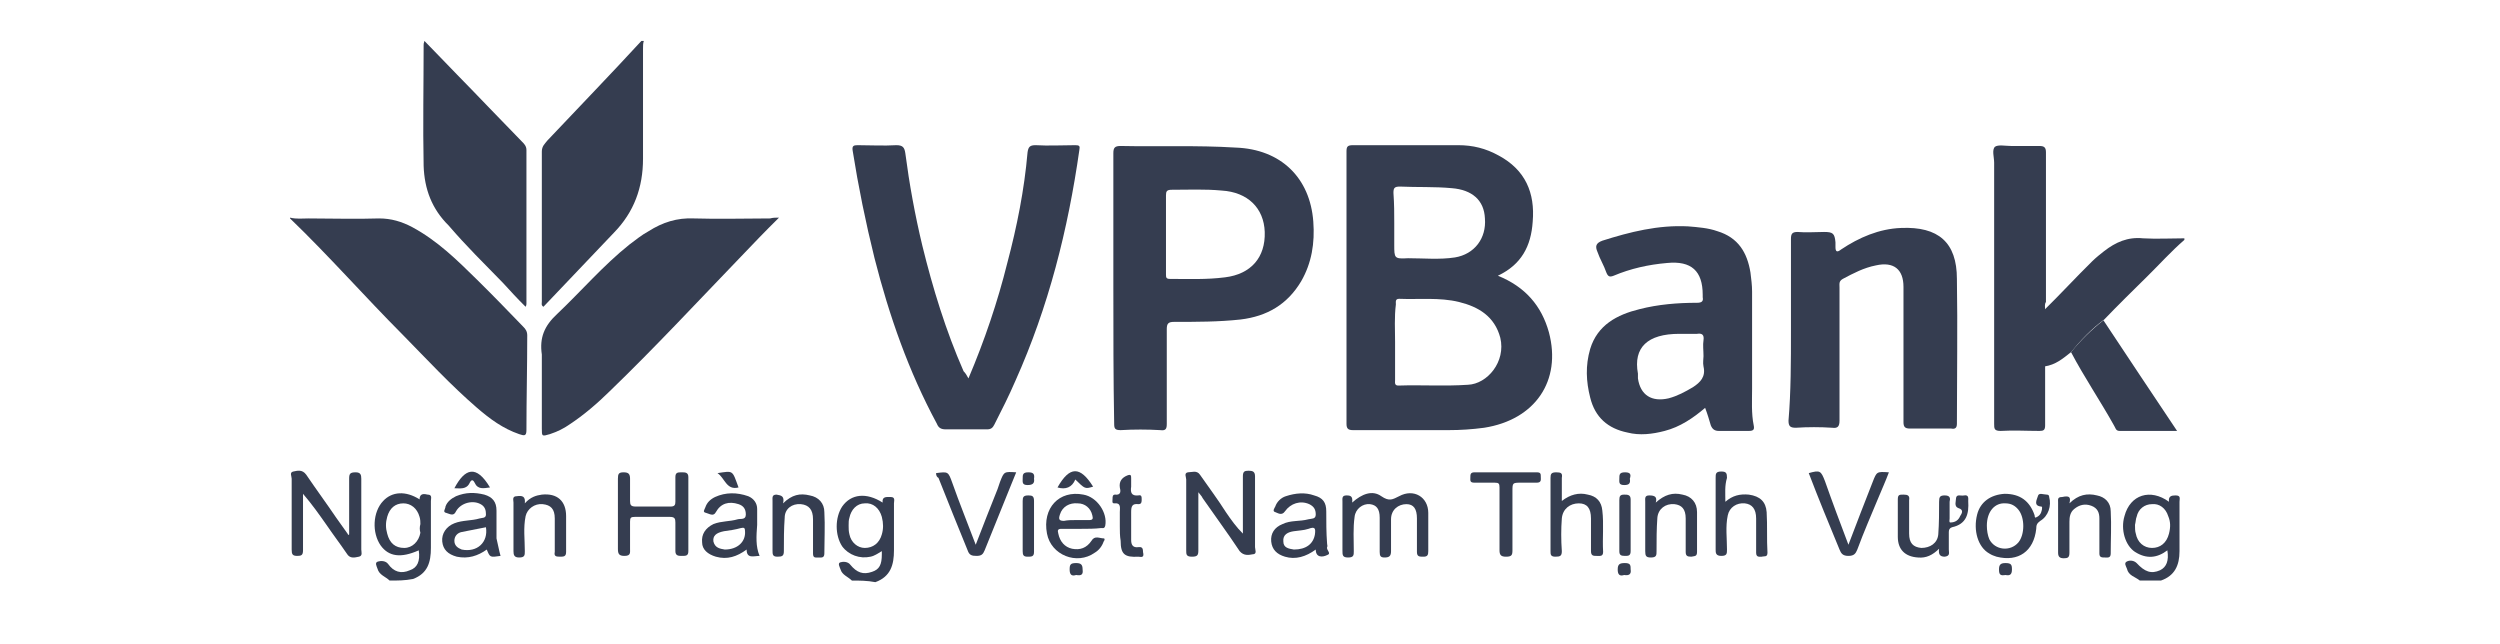 <?xml version="1.0" encoding="UTF-8"?>
<svg xmlns="http://www.w3.org/2000/svg" width="97" height="25" viewBox="0 0 97 25" fill="none">
  <path fill-rule="evenodd" clip-rule="evenodd" d="M11.254 8.444C11.505 8.506 11.725 8.475 11.976 8.475C12.887 8.475 13.798 8.506 14.709 8.475C15.18 8.475 15.588 8.598 15.997 8.814C16.971 9.339 17.724 10.081 18.478 10.822C19.107 11.439 19.703 12.057 20.3 12.675C20.394 12.767 20.457 12.86 20.457 13.014C20.457 14.25 20.426 15.454 20.426 16.689C20.426 16.936 20.331 16.905 20.143 16.844C19.515 16.628 19.012 16.257 18.51 15.825C17.473 14.929 16.562 13.941 15.62 12.983C14.144 11.501 12.762 9.926 11.254 8.475C11.254 8.475 11.254 8.444 11.254 8.444Z" fill="#353D50"></path>
  <path fill-rule="evenodd" clip-rule="evenodd" d="M24.98 1.588C24.949 1.681 24.949 1.773 24.949 1.897C24.949 3.317 24.949 4.738 24.949 6.158C24.949 7.27 24.603 8.228 23.818 9.031C22.907 9.988 21.996 10.945 21.085 11.903C20.991 11.841 21.023 11.779 21.023 11.717C21.023 9.772 21.023 7.826 21.023 5.881C21.023 5.664 21.148 5.572 21.242 5.448C22.467 4.151 23.692 2.885 24.886 1.588C24.949 1.588 24.949 1.588 24.98 1.588Z" fill="#353D50"></path>
  <path fill-rule="evenodd" clip-rule="evenodd" d="M80.356 13.663C80.042 13.91 79.76 14.157 79.32 14.219C79.32 13.478 79.32 12.767 79.32 12.026C79.948 11.409 80.545 10.76 81.173 10.142C81.33 9.988 81.487 9.864 81.644 9.741C82.084 9.401 82.555 9.185 83.152 9.247C83.686 9.278 84.22 9.247 84.754 9.247C84.754 9.278 84.754 9.278 84.754 9.308C84.251 9.741 83.78 10.266 83.309 10.729C82.744 11.285 82.178 11.841 81.644 12.397C81.142 12.767 80.733 13.2 80.356 13.663Z" fill="#353D50"></path>
  <path fill-rule="evenodd" clip-rule="evenodd" d="M15.117 22.526C14.96 22.372 14.709 22.31 14.646 22.063C14.615 21.97 14.521 21.816 14.678 21.785C14.772 21.754 14.96 21.754 15.055 21.878C15.274 22.186 15.557 22.279 15.903 22.125C16.185 22.032 16.311 21.785 16.248 21.353C15.557 21.661 15.086 21.6 14.772 21.167C14.426 20.673 14.458 19.87 14.866 19.438C15.212 19.067 15.746 19.036 16.279 19.376C16.279 19.129 16.468 19.16 16.594 19.191C16.782 19.191 16.719 19.345 16.719 19.438C16.719 20.055 16.719 20.642 16.719 21.26C16.719 21.816 16.594 22.248 16.028 22.464C15.714 22.526 15.431 22.526 15.117 22.526ZM16.311 20.334C16.311 20.272 16.311 20.148 16.279 20.055C16.185 19.716 15.934 19.53 15.651 19.53C15.337 19.53 15.117 19.716 15.023 20.055C14.96 20.272 14.96 20.488 15.023 20.704C15.117 21.075 15.337 21.26 15.683 21.26C15.997 21.26 16.248 21.013 16.311 20.673C16.279 20.55 16.279 20.457 16.311 20.334Z" fill="#353D50"></path>
  <path fill-rule="evenodd" clip-rule="evenodd" d="M33.053 22.526C32.896 22.372 32.676 22.31 32.613 22.094C32.581 22.001 32.487 21.847 32.613 21.816C32.707 21.785 32.896 21.785 32.99 21.909C33.241 22.217 33.492 22.31 33.838 22.186C34.121 22.094 34.215 21.909 34.215 21.507C34.215 21.476 34.215 21.445 34.215 21.384C34.058 21.476 33.932 21.569 33.775 21.6C33.367 21.692 32.927 21.538 32.676 21.198C32.393 20.766 32.393 20.086 32.676 19.654C33.021 19.16 33.618 19.098 34.246 19.5C34.215 19.253 34.403 19.284 34.56 19.284C34.749 19.284 34.686 19.438 34.686 19.53C34.686 20.148 34.686 20.735 34.686 21.353C34.686 21.909 34.56 22.372 33.964 22.588C33.649 22.526 33.335 22.526 33.053 22.526ZM32.927 20.395C32.927 20.519 32.927 20.611 32.958 20.735C33.021 21.044 33.273 21.26 33.555 21.26C33.869 21.26 34.121 21.075 34.215 20.735C34.278 20.519 34.278 20.303 34.215 20.055C34.121 19.716 33.869 19.5 33.555 19.53C33.241 19.53 33.021 19.778 32.958 20.086C32.927 20.179 32.927 20.272 32.927 20.395Z" fill="#353D50"></path>
  <path fill-rule="evenodd" clip-rule="evenodd" d="M83.026 22.526C82.838 22.372 82.587 22.341 82.524 22.063C82.492 21.97 82.398 21.847 82.524 21.785C82.649 21.723 82.806 21.754 82.901 21.847C83.215 22.186 83.466 22.279 83.812 22.125C84.063 22.001 84.157 21.754 84.094 21.353C83.686 21.661 83.278 21.692 82.838 21.414C82.461 21.167 82.272 20.55 82.43 20.025C82.649 19.191 83.435 18.944 84.157 19.469C84.126 19.253 84.251 19.222 84.408 19.222C84.628 19.222 84.565 19.345 84.565 19.469C84.565 20.117 84.565 20.735 84.565 21.384C84.565 21.939 84.377 22.341 83.843 22.526C83.592 22.526 83.309 22.526 83.026 22.526ZM82.838 20.364C82.838 20.488 82.838 20.611 82.869 20.704C82.932 21.044 83.183 21.26 83.498 21.26C83.812 21.26 84.063 21.075 84.157 20.704C84.22 20.457 84.22 20.241 84.126 20.025C84.031 19.716 83.78 19.53 83.498 19.561C83.215 19.561 82.963 19.747 82.901 20.055C82.869 20.117 82.869 20.241 82.838 20.364Z" fill="#353D50"></path>
  <path fill-rule="evenodd" clip-rule="evenodd" d="M58.118 10.698C59.186 11.13 59.814 11.872 60.097 12.891C60.599 14.775 59.563 16.288 57.584 16.597C57.113 16.659 56.673 16.689 56.202 16.689C54.977 16.689 53.721 16.689 52.496 16.689C52.307 16.689 52.244 16.628 52.244 16.442C52.244 12.922 52.244 9.401 52.244 5.881C52.244 5.695 52.276 5.633 52.496 5.633C53.846 5.633 55.228 5.633 56.579 5.633C57.144 5.633 57.647 5.757 58.149 6.035C59.186 6.591 59.563 7.486 59.469 8.598C59.406 9.556 59.029 10.266 58.118 10.698ZM54.129 13.261C54.129 13.755 54.129 14.25 54.129 14.744C54.129 14.836 54.097 14.96 54.255 14.96C55.165 14.929 56.045 14.991 56.956 14.929C57.71 14.898 58.432 14.034 58.212 13.107C57.992 12.273 57.364 11.903 56.61 11.717C55.856 11.532 55.04 11.625 54.286 11.594C54.129 11.594 54.16 11.717 54.16 11.81C54.097 12.304 54.129 12.798 54.129 13.261ZM54.097 8.66C54.097 8.938 54.097 9.216 54.097 9.494C54.097 10.019 54.097 10.05 54.632 10.019C55.228 10.019 55.856 10.081 56.453 9.988C57.207 9.864 57.678 9.247 57.615 8.475C57.584 7.764 57.113 7.363 56.328 7.301C55.668 7.239 54.977 7.27 54.317 7.239C54.097 7.239 54.066 7.301 54.066 7.486C54.097 7.919 54.097 8.289 54.097 8.66Z" fill="#353D50"></path>
  <path fill-rule="evenodd" clip-rule="evenodd" d="M43.198 11.161C43.198 9.432 43.198 7.672 43.198 5.942C43.198 5.726 43.261 5.664 43.481 5.664C44.957 5.695 46.433 5.633 47.941 5.726C49.7 5.788 50.831 6.9 50.956 8.598C51.019 9.432 50.894 10.204 50.485 10.914C49.951 11.81 49.166 12.273 48.13 12.397C47.282 12.489 46.433 12.489 45.554 12.489C45.334 12.489 45.271 12.551 45.271 12.767C45.271 14.003 45.271 15.207 45.271 16.442C45.271 16.628 45.24 16.72 45.02 16.689C44.517 16.659 43.983 16.659 43.481 16.689C43.261 16.689 43.23 16.628 43.23 16.442C43.198 14.682 43.198 12.922 43.198 11.161ZM45.24 9.092C45.24 9.617 45.24 10.111 45.24 10.636C45.24 10.76 45.24 10.822 45.397 10.822C46.119 10.822 46.81 10.853 47.533 10.76C48.538 10.636 49.103 9.988 49.072 9C49.04 8.073 48.412 7.456 47.407 7.394C46.748 7.332 46.088 7.363 45.46 7.363C45.271 7.363 45.24 7.425 45.24 7.579C45.24 8.073 45.24 8.567 45.24 9.092Z" fill="#353D50"></path>
  <path fill-rule="evenodd" clip-rule="evenodd" d="M37.576 14.682C38.204 13.2 38.706 11.717 39.083 10.204C39.46 8.783 39.743 7.363 39.869 5.911C39.9 5.695 39.963 5.633 40.183 5.633C40.685 5.664 41.219 5.633 41.722 5.633C41.879 5.633 41.91 5.664 41.879 5.819C41.439 8.907 40.685 11.903 39.398 14.775C39.146 15.361 38.864 15.917 38.581 16.473C38.518 16.597 38.455 16.659 38.298 16.659C37.764 16.659 37.23 16.659 36.696 16.659C36.508 16.659 36.413 16.597 36.351 16.442C35.251 14.404 34.498 12.242 33.932 10.019C33.587 8.629 33.304 7.239 33.084 5.85C33.053 5.664 33.115 5.633 33.273 5.633C33.775 5.633 34.278 5.664 34.78 5.633C35.032 5.633 35.094 5.726 35.126 5.942C35.283 7.147 35.503 8.351 35.785 9.525C36.194 11.192 36.696 12.829 37.387 14.404C37.45 14.466 37.513 14.559 37.576 14.682Z" fill="#353D50"></path>
  <path fill-rule="evenodd" clip-rule="evenodd" d="M69.489 12.829C69.489 11.655 69.489 10.451 69.489 9.278C69.489 9.092 69.52 9 69.74 9C70.085 9.031 70.431 9 70.776 9C71.122 9 71.185 9.061 71.216 9.401C71.216 9.463 71.216 9.525 71.216 9.586C71.216 9.772 71.279 9.803 71.436 9.679C72.127 9.216 72.912 8.876 73.76 8.845C75.205 8.783 75.928 9.401 75.928 10.822C75.959 12.706 75.928 14.589 75.928 16.442C75.928 16.597 75.865 16.659 75.708 16.628C75.174 16.628 74.64 16.628 74.106 16.628C73.917 16.628 73.855 16.566 73.855 16.381C73.855 14.62 73.855 12.891 73.855 11.13C73.855 10.451 73.478 10.142 72.787 10.297C72.315 10.389 71.907 10.605 71.499 10.822C71.342 10.914 71.373 11.007 71.373 11.161C71.373 12.891 71.373 14.62 71.373 16.319C71.373 16.535 71.31 16.628 71.09 16.597C70.619 16.566 70.148 16.566 69.677 16.597C69.457 16.597 69.394 16.535 69.394 16.319C69.489 15.207 69.489 14.003 69.489 12.829Z" fill="#353D50"></path>
  <path fill-rule="evenodd" clip-rule="evenodd" d="M66.159 15.825C65.688 16.226 65.185 16.566 64.588 16.72C64.117 16.844 63.615 16.905 63.144 16.782C62.39 16.628 61.887 16.195 61.699 15.423C61.542 14.806 61.51 14.188 61.699 13.539C61.981 12.613 62.735 12.211 63.615 11.995C64.337 11.81 65.091 11.748 65.845 11.748C66.033 11.748 66.096 11.686 66.065 11.532C66.065 11.501 66.065 11.47 66.065 11.439C66.065 10.513 65.625 10.111 64.683 10.204C63.96 10.266 63.269 10.42 62.61 10.698C62.453 10.76 62.39 10.729 62.327 10.575C62.233 10.297 62.076 10.05 61.981 9.772C61.887 9.556 61.919 9.432 62.17 9.339C63.238 9 64.337 8.722 65.499 8.783C65.876 8.814 66.285 8.845 66.63 8.969C67.447 9.216 67.792 9.803 67.918 10.575C67.949 10.822 67.981 11.069 67.981 11.316C67.981 12.582 67.981 13.817 67.981 15.084C67.981 15.547 67.949 16.041 68.044 16.504C68.075 16.659 68.044 16.72 67.855 16.72C67.478 16.72 67.07 16.72 66.693 16.72C66.536 16.72 66.442 16.659 66.379 16.504C66.316 16.288 66.253 16.072 66.159 15.825ZM66.096 13.817C66.096 13.601 66.065 13.385 66.096 13.2C66.128 12.983 66.033 12.922 65.845 12.953C65.625 12.953 65.374 12.953 65.154 12.953C63.929 12.953 63.364 13.478 63.552 14.497C63.552 14.559 63.552 14.62 63.552 14.682C63.646 15.331 64.086 15.608 64.746 15.454C65.091 15.361 65.374 15.207 65.688 15.022C65.971 14.836 66.19 14.62 66.096 14.219C66.065 14.064 66.096 13.941 66.096 13.817Z" fill="#353D50"></path>
  <path fill-rule="evenodd" clip-rule="evenodd" d="M30.226 8.444C29.692 8.969 29.221 9.463 28.749 9.957C27.053 11.717 25.42 13.478 23.661 15.176C23.19 15.639 22.656 16.103 22.09 16.473C21.871 16.628 21.619 16.751 21.337 16.844C21.023 16.936 21.023 16.936 21.023 16.628C21.023 15.763 21.023 14.898 21.023 14.034C21.023 13.941 21.023 13.848 21.023 13.755C20.928 13.107 21.117 12.644 21.619 12.181C22.562 11.285 23.41 10.297 24.415 9.494C24.666 9.308 24.886 9.123 25.169 8.969C25.703 8.629 26.268 8.444 26.928 8.475C27.901 8.506 28.907 8.475 29.88 8.475C30.006 8.444 30.069 8.444 30.226 8.444Z" fill="#353D50"></path>
  <path fill-rule="evenodd" clip-rule="evenodd" d="M16.468 1.588C16.908 2.051 17.316 2.453 17.724 2.885C18.573 3.75 19.389 4.614 20.237 5.479C20.331 5.572 20.426 5.664 20.426 5.819C20.426 7.795 20.426 9.803 20.426 11.779C20.426 11.81 20.426 11.841 20.394 11.903C20.08 11.594 19.797 11.285 19.515 10.976C18.792 10.235 18.07 9.525 17.41 8.753C16.751 8.104 16.468 7.332 16.437 6.436C16.405 4.861 16.437 3.286 16.437 1.742C16.437 1.711 16.437 1.681 16.468 1.588Z" fill="#353D50"></path>
  <path fill-rule="evenodd" clip-rule="evenodd" d="M79.351 12.026C79.351 12.767 79.351 13.478 79.351 14.219C79.351 14.991 79.351 15.732 79.351 16.504C79.351 16.689 79.288 16.72 79.132 16.72C78.629 16.72 78.126 16.689 77.624 16.72C77.373 16.72 77.373 16.628 77.373 16.442C77.373 13.076 77.373 9.71 77.373 6.313C77.373 6.097 77.278 5.819 77.404 5.695C77.529 5.603 77.812 5.664 78.032 5.664C78.409 5.664 78.786 5.664 79.132 5.664C79.32 5.664 79.383 5.726 79.383 5.911C79.383 7.857 79.383 9.772 79.383 11.717C79.32 11.81 79.351 11.903 79.351 12.026Z" fill="#353D50"></path>
  <path fill-rule="evenodd" clip-rule="evenodd" d="M80.356 13.663C80.733 13.2 81.142 12.798 81.613 12.428C82.555 13.848 83.498 15.269 84.471 16.72C83.686 16.72 82.963 16.72 82.241 16.72C82.084 16.72 82.084 16.597 82.021 16.504C81.487 15.547 80.859 14.62 80.356 13.663Z" fill="#353D50"></path>
  <path fill-rule="evenodd" clip-rule="evenodd" d="M46.496 19.098C46.496 19.901 46.496 20.642 46.496 21.353C46.496 21.538 46.465 21.6 46.245 21.6C46.025 21.6 46.025 21.507 46.025 21.353C46.025 20.426 46.025 19.53 46.025 18.604C46.025 18.511 45.931 18.357 46.088 18.326C46.245 18.326 46.433 18.233 46.559 18.419C46.904 18.913 47.25 19.376 47.564 19.87C47.753 20.148 47.972 20.457 48.224 20.704C48.224 20.364 48.224 20.025 48.224 19.685C48.224 19.284 48.224 18.882 48.224 18.48C48.224 18.295 48.287 18.264 48.444 18.264C48.601 18.264 48.695 18.295 48.695 18.48C48.695 19.407 48.695 20.303 48.695 21.229C48.695 21.322 48.789 21.507 48.601 21.507C48.444 21.538 48.255 21.569 48.098 21.384C47.627 20.673 47.124 19.994 46.653 19.314C46.653 19.284 46.59 19.222 46.496 19.098Z" fill="#353D50"></path>
  <path fill-rule="evenodd" clip-rule="evenodd" d="M13.547 20.735C13.547 20.025 13.547 19.284 13.547 18.573C13.547 18.388 13.578 18.326 13.798 18.326C13.987 18.326 14.018 18.419 14.018 18.573C14.018 19.5 14.018 20.395 14.018 21.322C14.018 21.414 14.081 21.569 13.924 21.6C13.767 21.631 13.578 21.692 13.453 21.476C13.201 21.105 12.919 20.735 12.667 20.364C12.385 19.963 12.102 19.561 11.757 19.16C11.757 19.438 11.757 19.747 11.757 20.025C11.757 20.457 11.757 20.92 11.757 21.353C11.757 21.538 11.694 21.569 11.537 21.569C11.348 21.569 11.317 21.507 11.317 21.322C11.317 20.395 11.317 19.5 11.317 18.573C11.317 18.48 11.223 18.326 11.38 18.295C11.537 18.264 11.725 18.203 11.882 18.419C12.259 18.975 12.667 19.53 13.044 20.086C13.201 20.303 13.327 20.488 13.484 20.704C13.515 20.766 13.515 20.766 13.547 20.735Z" fill="#353D50"></path>
  <path fill-rule="evenodd" clip-rule="evenodd" d="M23.975 19.963C23.975 19.5 23.975 19.036 23.975 18.573C23.975 18.388 24.006 18.326 24.195 18.326C24.383 18.326 24.446 18.388 24.446 18.573C24.446 18.851 24.446 19.16 24.446 19.438C24.446 19.592 24.478 19.654 24.666 19.654C25.106 19.654 25.577 19.654 26.017 19.654C26.174 19.654 26.205 19.592 26.205 19.469C26.205 19.16 26.205 18.82 26.205 18.511C26.205 18.326 26.299 18.326 26.456 18.326C26.582 18.326 26.708 18.326 26.708 18.511C26.708 19.469 26.708 20.426 26.708 21.384C26.708 21.569 26.613 21.569 26.456 21.569C26.331 21.569 26.205 21.569 26.205 21.384C26.205 21.013 26.205 20.642 26.205 20.272C26.205 20.117 26.174 20.055 25.985 20.055C25.546 20.055 25.074 20.055 24.635 20.055C24.478 20.055 24.446 20.086 24.446 20.241C24.446 20.581 24.446 20.951 24.446 21.291C24.446 21.445 24.478 21.569 24.226 21.569C24.006 21.569 23.975 21.476 23.975 21.291C23.975 20.858 23.975 20.426 23.975 19.963Z" fill="#353D50"></path>
  <path fill-rule="evenodd" clip-rule="evenodd" d="M52.464 19.5C52.841 19.16 53.249 19.006 53.595 19.253C53.909 19.469 54.035 19.376 54.286 19.253C54.851 18.944 55.417 19.284 55.417 19.901C55.417 20.395 55.417 20.889 55.417 21.384C55.417 21.538 55.385 21.6 55.228 21.6C55.071 21.6 54.977 21.6 54.977 21.414C54.977 20.982 54.977 20.55 54.977 20.117C54.977 19.747 54.851 19.561 54.569 19.561C54.255 19.561 53.972 19.778 53.972 20.148C53.972 20.55 53.972 20.982 53.972 21.384C53.972 21.569 53.909 21.631 53.721 21.631C53.563 21.631 53.532 21.569 53.532 21.414C53.532 20.982 53.532 20.519 53.532 20.086C53.532 19.747 53.407 19.592 53.155 19.561C52.873 19.53 52.59 19.747 52.558 20.055C52.496 20.488 52.527 20.951 52.527 21.384C52.527 21.538 52.527 21.631 52.307 21.631C52.087 21.631 52.087 21.538 52.087 21.353C52.087 20.735 52.087 20.117 52.087 19.469C52.087 19.345 52.056 19.222 52.244 19.222C52.401 19.222 52.496 19.253 52.464 19.5Z" fill="#353D50"></path>
  <path fill-rule="evenodd" clip-rule="evenodd" d="M78.974 20.086C79.132 20.025 79.194 19.932 79.226 19.778C79.226 19.716 79.257 19.654 79.194 19.654C78.88 19.623 79.037 19.376 79.069 19.253C79.1 19.098 79.288 19.191 79.414 19.191C79.477 19.191 79.508 19.222 79.508 19.284C79.603 19.623 79.477 20.025 79.163 20.21C79.037 20.303 79.006 20.364 79.006 20.519C78.912 21.384 78.315 21.816 77.467 21.6C77.373 21.569 77.278 21.538 77.184 21.476C76.744 21.229 76.556 20.581 76.713 19.963C76.838 19.469 77.247 19.191 77.781 19.16C78.378 19.16 78.754 19.438 78.943 19.994C78.943 20.025 78.943 20.055 78.974 20.086ZM77.09 20.395C77.09 20.581 77.121 20.766 77.184 20.92C77.404 21.353 78.001 21.414 78.315 21.044C78.566 20.735 78.566 20.086 78.315 19.778C78.189 19.623 78.032 19.53 77.812 19.53C77.404 19.5 77.09 19.839 77.09 20.395Z" fill="#353D50"></path>
  <path fill-rule="evenodd" clip-rule="evenodd" d="M75.237 21.291C74.985 21.538 74.734 21.661 74.42 21.631C73.917 21.6 73.635 21.322 73.635 20.828C73.635 20.334 73.635 19.87 73.635 19.376C73.635 19.191 73.698 19.191 73.855 19.191C74.012 19.191 74.106 19.222 74.074 19.407C74.074 19.839 74.074 20.272 74.074 20.704C74.074 21.075 74.231 21.229 74.546 21.26C74.891 21.26 75.174 21.075 75.205 20.735C75.237 20.303 75.237 19.87 75.237 19.469C75.237 19.284 75.268 19.222 75.457 19.222C75.676 19.222 75.676 19.345 75.645 19.469C75.645 19.685 75.645 19.901 75.645 20.117C75.645 20.179 75.614 20.272 75.676 20.272C75.865 20.272 75.99 20.179 76.053 20.025C76.116 19.932 76.21 19.778 75.99 19.716C75.802 19.654 75.896 19.438 75.896 19.314C75.928 19.16 76.085 19.253 76.21 19.222C76.399 19.191 76.367 19.345 76.367 19.438C76.399 19.932 76.305 20.334 75.739 20.457C75.645 20.488 75.614 20.55 75.614 20.642C75.614 20.858 75.614 21.105 75.614 21.322C75.614 21.445 75.676 21.569 75.457 21.6C75.268 21.6 75.205 21.507 75.237 21.291Z" fill="#353D50"></path>
  <path fill-rule="evenodd" clip-rule="evenodd" d="M19.421 21.569C19.012 21.631 19.012 21.631 18.887 21.322C18.541 21.569 18.164 21.692 17.724 21.6C17.379 21.507 17.19 21.322 17.159 21.013C17.128 20.704 17.316 20.426 17.63 20.303C17.944 20.179 18.29 20.21 18.604 20.117C18.698 20.086 18.855 20.117 18.855 19.963C18.855 19.808 18.824 19.685 18.698 19.592C18.384 19.376 17.881 19.5 17.693 19.839C17.599 20.055 17.442 19.932 17.316 19.901C17.159 19.87 17.285 19.747 17.285 19.654C17.348 19.469 17.505 19.345 17.693 19.253C18.07 19.098 18.415 19.098 18.792 19.191C19.107 19.284 19.264 19.469 19.264 19.808C19.264 20.179 19.264 20.519 19.264 20.889C19.326 21.136 19.358 21.353 19.421 21.569ZM18.855 20.457C18.541 20.519 18.227 20.581 17.913 20.642C17.756 20.673 17.63 20.797 17.63 20.982C17.63 21.167 17.756 21.26 17.913 21.322C18.51 21.445 18.949 21.044 18.855 20.457Z" fill="#353D50"></path>
  <path fill-rule="evenodd" clip-rule="evenodd" d="M51.051 21.322C50.674 21.6 50.265 21.723 49.857 21.6C49.543 21.507 49.355 21.322 49.323 21.013C49.292 20.704 49.449 20.457 49.763 20.334C50.077 20.179 50.422 20.241 50.768 20.148C50.894 20.117 51.051 20.148 51.051 19.963C51.051 19.778 50.988 19.654 50.799 19.561C50.454 19.407 50.077 19.53 49.857 19.839C49.731 20.025 49.574 19.901 49.48 19.87C49.355 19.839 49.449 19.716 49.48 19.654C49.543 19.469 49.7 19.314 49.889 19.253C50.265 19.129 50.642 19.098 50.988 19.222C51.333 19.314 51.459 19.5 51.459 19.839C51.459 20.241 51.459 20.673 51.49 21.075C51.49 21.136 51.522 21.198 51.49 21.229C51.459 21.353 51.679 21.476 51.49 21.538C51.302 21.631 51.051 21.631 51.051 21.322ZM50.203 21.322C50.674 21.322 50.956 21.105 51.019 20.735C51.051 20.488 51.019 20.426 50.768 20.519C50.58 20.581 50.391 20.581 50.203 20.611C49.983 20.642 49.763 20.735 49.794 21.013C49.794 21.26 50.014 21.291 50.203 21.322Z" fill="#353D50"></path>
  <path fill-rule="evenodd" clip-rule="evenodd" d="M29.472 21.569C29.252 21.569 28.969 21.692 28.969 21.322C28.592 21.6 28.215 21.723 27.776 21.6C27.462 21.507 27.242 21.322 27.242 21.044C27.21 20.735 27.367 20.488 27.681 20.334C27.996 20.21 28.31 20.241 28.624 20.148C28.749 20.117 28.938 20.179 28.938 19.963C28.938 19.747 28.844 19.623 28.655 19.561C28.278 19.438 27.964 19.53 27.776 19.87C27.681 20.055 27.524 19.932 27.399 19.901C27.242 19.87 27.336 19.778 27.367 19.685C27.43 19.5 27.556 19.376 27.744 19.284C28.153 19.098 28.592 19.098 29.032 19.253C29.252 19.345 29.378 19.53 29.378 19.747C29.378 19.963 29.378 20.148 29.378 20.364C29.346 20.797 29.315 21.198 29.472 21.569ZM28.121 21.322C28.624 21.322 28.938 21.013 28.907 20.611C28.907 20.488 28.875 20.457 28.749 20.488C28.529 20.55 28.31 20.581 28.09 20.611C27.776 20.673 27.65 20.797 27.681 21.013C27.744 21.26 27.933 21.291 28.121 21.322Z" fill="#353D50"></path>
  <path fill-rule="evenodd" clip-rule="evenodd" d="M36.319 18.357C36.79 18.295 36.79 18.295 36.947 18.728C37.23 19.53 37.544 20.303 37.858 21.136C38.141 20.395 38.424 19.685 38.706 18.975C38.738 18.882 38.769 18.789 38.801 18.697C38.958 18.295 38.958 18.295 39.429 18.326C39.366 18.48 39.303 18.635 39.24 18.789C38.895 19.654 38.549 20.488 38.204 21.353C38.141 21.507 38.078 21.569 37.89 21.569C37.701 21.569 37.607 21.538 37.544 21.353C37.167 20.426 36.79 19.5 36.413 18.542C36.351 18.511 36.319 18.45 36.319 18.357Z" fill="#353D50"></path>
  <path fill-rule="evenodd" clip-rule="evenodd" d="M41.942 20.519C41.69 20.519 41.439 20.519 41.188 20.519C41.031 20.519 41.031 20.581 41.062 20.704C41.125 21.013 41.313 21.229 41.596 21.291C41.91 21.353 42.162 21.26 42.35 20.982C42.476 20.766 42.664 20.889 42.821 20.889C42.884 20.889 42.853 20.982 42.821 21.013C42.758 21.198 42.633 21.353 42.476 21.445C41.785 21.939 40.779 21.538 40.623 20.704C40.434 19.716 41.094 19.006 42.036 19.191C42.57 19.284 42.978 19.901 42.884 20.395C42.853 20.519 42.79 20.488 42.727 20.488C42.476 20.519 42.193 20.519 41.942 20.519ZM41.722 20.179C41.91 20.179 42.067 20.179 42.256 20.179C42.413 20.179 42.413 20.117 42.382 19.994C42.319 19.716 42.099 19.53 41.816 19.53C41.502 19.5 41.219 19.654 41.125 19.963C41.062 20.148 41.094 20.21 41.282 20.21C41.439 20.179 41.565 20.179 41.722 20.179Z" fill="#353D50"></path>
  <path fill-rule="evenodd" clip-rule="evenodd" d="M60.599 19.438C60.913 19.191 61.259 19.098 61.605 19.191C61.95 19.253 62.139 19.469 62.17 19.808C62.233 20.334 62.17 20.889 62.201 21.414C62.201 21.6 62.076 21.569 61.95 21.569C61.824 21.569 61.73 21.569 61.73 21.384C61.73 20.951 61.73 20.519 61.73 20.117C61.73 19.716 61.573 19.53 61.259 19.53C60.913 19.53 60.631 19.747 60.599 20.117C60.568 20.519 60.568 20.951 60.599 21.384C60.599 21.569 60.537 21.6 60.348 21.6C60.16 21.6 60.16 21.507 60.16 21.384C60.16 20.426 60.16 19.5 60.16 18.542C60.16 18.388 60.191 18.326 60.38 18.326C60.568 18.326 60.631 18.357 60.599 18.542C60.599 18.82 60.599 19.098 60.599 19.438Z" fill="#353D50"></path>
  <path fill-rule="evenodd" clip-rule="evenodd" d="M71.719 21.136C72.033 20.303 72.347 19.5 72.661 18.697C72.818 18.295 72.818 18.295 73.289 18.326C73.163 18.666 73.007 19.006 72.881 19.314C72.598 19.994 72.315 20.642 72.064 21.322C72.001 21.476 71.939 21.569 71.719 21.569C71.499 21.569 71.436 21.476 71.373 21.322C70.965 20.334 70.556 19.345 70.18 18.357C70.619 18.233 70.651 18.264 70.808 18.666C71.09 19.469 71.404 20.303 71.719 21.136Z" fill="#353D50"></path>
  <path fill-rule="evenodd" clip-rule="evenodd" d="M66.944 19.469C67.227 19.222 67.51 19.16 67.855 19.191C68.295 19.253 68.515 19.469 68.546 19.87C68.578 20.395 68.546 20.92 68.578 21.445C68.578 21.631 68.452 21.569 68.358 21.6C68.263 21.6 68.138 21.631 68.138 21.445C68.138 21.013 68.138 20.55 68.138 20.117C68.138 19.747 67.981 19.561 67.698 19.53C67.384 19.5 67.101 19.685 67.038 19.994C66.944 20.426 67.007 20.889 67.007 21.322C67.007 21.476 67.007 21.569 66.787 21.569C66.567 21.569 66.567 21.445 66.567 21.322C66.567 20.395 66.567 19.469 66.567 18.542C66.567 18.388 66.567 18.295 66.787 18.295C66.976 18.295 67.007 18.357 67.007 18.542C66.913 18.851 66.944 19.129 66.944 19.469Z" fill="#353D50"></path>
  <path fill-rule="evenodd" clip-rule="evenodd" d="M20.363 19.53C20.583 19.284 20.803 19.222 21.023 19.191C21.619 19.129 21.965 19.438 21.965 20.025C21.965 20.488 21.965 20.951 21.965 21.414C21.965 21.6 21.871 21.6 21.713 21.6C21.556 21.6 21.494 21.569 21.525 21.414C21.525 20.982 21.525 20.55 21.525 20.117C21.525 19.747 21.368 19.592 21.054 19.561C20.74 19.53 20.457 19.747 20.394 20.025C20.3 20.488 20.363 20.92 20.363 21.384C20.363 21.538 20.363 21.631 20.143 21.631C19.954 21.631 19.923 21.538 19.923 21.384C19.923 20.766 19.923 20.148 19.923 19.5C19.923 19.407 19.86 19.253 20.049 19.253C20.269 19.222 20.394 19.253 20.363 19.53Z" fill="#353D50"></path>
  <path fill-rule="evenodd" clip-rule="evenodd" d="M64.243 19.5C64.588 19.191 64.903 19.098 65.279 19.191C65.625 19.253 65.845 19.5 65.845 19.87C65.845 20.395 65.845 20.889 65.845 21.414C65.845 21.6 65.751 21.569 65.625 21.6C65.468 21.6 65.405 21.569 65.405 21.414C65.405 20.982 65.405 20.55 65.405 20.117C65.405 19.747 65.248 19.592 64.965 19.561C64.62 19.53 64.337 19.747 64.306 20.086C64.274 20.519 64.274 20.951 64.274 21.384C64.274 21.538 64.274 21.631 64.055 21.631C63.866 21.631 63.835 21.569 63.835 21.384C63.835 20.735 63.835 20.117 63.835 19.469C63.835 19.345 63.803 19.222 63.992 19.222C64.212 19.222 64.306 19.284 64.243 19.5Z" fill="#353D50"></path>
  <path fill-rule="evenodd" clip-rule="evenodd" d="M80.294 19.53C80.639 19.191 80.985 19.129 81.362 19.222C81.676 19.284 81.896 19.5 81.896 19.839C81.927 20.395 81.896 20.92 81.896 21.476C81.896 21.661 81.77 21.631 81.676 21.631C81.55 21.631 81.456 21.631 81.456 21.476C81.456 21.013 81.456 20.581 81.456 20.117C81.456 19.901 81.393 19.716 81.142 19.623C80.89 19.53 80.671 19.592 80.482 19.747C80.325 19.87 80.294 20.055 80.294 20.241C80.294 20.642 80.294 21.044 80.294 21.445C80.294 21.631 80.231 21.661 80.074 21.661C79.917 21.661 79.854 21.6 79.854 21.445C79.854 20.797 79.854 20.148 79.854 19.5C79.854 19.376 79.823 19.284 80.011 19.284C80.294 19.222 80.356 19.284 80.294 19.53Z" fill="#353D50"></path>
  <path fill-rule="evenodd" clip-rule="evenodd" d="M30.383 19.53C30.728 19.191 31.042 19.129 31.419 19.222C31.765 19.284 31.985 19.53 31.985 19.87C32.016 20.395 31.985 20.951 31.985 21.476C31.985 21.661 31.859 21.631 31.765 21.631C31.639 21.631 31.545 21.661 31.545 21.476C31.545 21.044 31.545 20.581 31.545 20.148C31.545 19.778 31.388 19.592 31.074 19.561C30.728 19.53 30.446 19.747 30.446 20.086C30.414 20.519 30.414 20.951 30.414 21.384C30.414 21.569 30.351 21.6 30.163 21.6C29.974 21.6 29.974 21.507 29.974 21.353C29.974 20.704 29.974 20.086 29.974 19.438C29.974 19.314 29.943 19.191 30.131 19.191C30.32 19.222 30.446 19.253 30.383 19.53Z" fill="#353D50"></path>
  <path fill-rule="evenodd" clip-rule="evenodd" d="M58.181 20.148C58.181 19.716 58.181 19.314 58.181 18.913C58.181 18.759 58.149 18.728 57.992 18.728C57.741 18.728 57.49 18.728 57.207 18.728C57.019 18.728 57.05 18.635 57.05 18.511C57.05 18.419 57.05 18.326 57.207 18.326C58.024 18.326 58.809 18.326 59.626 18.326C59.783 18.326 59.783 18.388 59.783 18.511C59.783 18.604 59.814 18.728 59.626 18.728C59.437 18.728 59.217 18.728 59.029 18.728C58.683 18.728 58.683 18.728 58.683 19.067C58.683 19.839 58.683 20.581 58.683 21.353C58.683 21.538 58.652 21.6 58.432 21.6C58.244 21.6 58.181 21.538 58.181 21.353C58.181 20.951 58.181 20.55 58.181 20.148Z" fill="#353D50"></path>
  <path fill-rule="evenodd" clip-rule="evenodd" d="M43.449 20.426C43.449 20.241 43.449 20.055 43.449 19.87C43.449 19.716 43.512 19.5 43.23 19.53C43.135 19.53 43.167 19.438 43.167 19.345C43.167 19.284 43.167 19.191 43.261 19.191C43.512 19.222 43.481 19.036 43.449 18.913C43.418 18.697 43.512 18.542 43.732 18.45C43.889 18.388 43.889 18.45 43.889 18.573C43.889 18.666 43.889 18.759 43.889 18.882C43.858 19.098 43.889 19.253 44.172 19.222C44.297 19.191 44.297 19.284 44.297 19.376C44.297 19.469 44.297 19.561 44.172 19.561C43.921 19.53 43.889 19.654 43.889 19.87C43.889 20.241 43.889 20.581 43.889 20.951C43.889 21.136 43.952 21.26 44.172 21.229C44.392 21.198 44.329 21.384 44.36 21.476C44.392 21.661 44.235 21.6 44.172 21.6C43.638 21.631 43.481 21.507 43.481 20.982C43.449 20.797 43.449 20.611 43.449 20.426Z" fill="#353D50"></path>
  <path fill-rule="evenodd" clip-rule="evenodd" d="M39.68 20.395C39.68 20.086 39.68 19.747 39.68 19.438C39.68 19.284 39.712 19.222 39.9 19.222C40.057 19.222 40.12 19.253 40.12 19.438C40.12 20.086 40.12 20.766 40.12 21.414C40.12 21.6 40.026 21.6 39.869 21.6C39.712 21.6 39.68 21.538 39.68 21.384C39.68 21.075 39.68 20.735 39.68 20.395Z" fill="#353D50"></path>
  <path fill-rule="evenodd" clip-rule="evenodd" d="M62.83 20.395C62.83 20.055 62.83 19.747 62.83 19.407C62.83 19.253 62.861 19.191 63.018 19.191C63.144 19.191 63.269 19.191 63.269 19.376C63.269 20.055 63.269 20.704 63.269 21.384C63.269 21.569 63.175 21.569 63.049 21.569C62.892 21.569 62.83 21.538 62.83 21.384C62.83 21.075 62.83 20.735 62.83 20.395Z" fill="#353D50"></path>
  <path fill-rule="evenodd" clip-rule="evenodd" d="M19.012 18.913C18.761 18.944 18.541 19.006 18.415 18.728C18.353 18.604 18.29 18.604 18.227 18.728C18.101 19.006 17.85 18.944 17.63 18.944C18.038 18.172 18.478 18.017 19.012 18.913Z" fill="#353D50"></path>
  <path fill-rule="evenodd" clip-rule="evenodd" d="M41.031 18.913C41.502 18.079 41.91 18.079 42.413 18.882C42.099 18.975 42.099 18.975 41.722 18.604C41.596 18.913 41.345 19.006 41.031 18.913Z" fill="#353D50"></path>
  <path fill-rule="evenodd" clip-rule="evenodd" d="M28.655 18.913C28.184 19.036 28.121 18.542 27.838 18.357C28.467 18.264 28.404 18.233 28.655 18.913Z" fill="#353D50"></path>
  <path fill-rule="evenodd" clip-rule="evenodd" d="M41.753 22.31C41.565 22.372 41.502 22.279 41.502 22.094C41.502 21.909 41.533 21.847 41.753 21.847C41.942 21.847 42.005 21.909 42.005 22.094C42.036 22.31 41.942 22.341 41.753 22.31Z" fill="#353D50"></path>
  <path fill-rule="evenodd" clip-rule="evenodd" d="M63.018 22.31C62.83 22.372 62.767 22.279 62.767 22.094C62.767 21.878 62.861 21.847 63.049 21.847C63.269 21.847 63.269 21.939 63.269 22.094C63.301 22.279 63.206 22.341 63.018 22.31Z" fill="#353D50"></path>
  <path fill-rule="evenodd" clip-rule="evenodd" d="M77.812 22.31C77.624 22.341 77.561 22.31 77.561 22.094C77.561 21.909 77.624 21.847 77.812 21.847C78.032 21.847 78.064 21.909 78.064 22.094C78.064 22.31 77.969 22.341 77.812 22.31Z" fill="#353D50"></path>
  <path fill-rule="evenodd" clip-rule="evenodd" d="M63.238 18.573C63.269 18.759 63.206 18.82 63.018 18.82C62.798 18.82 62.83 18.697 62.83 18.573C62.83 18.419 62.83 18.326 63.049 18.326C63.238 18.326 63.301 18.388 63.238 18.573Z" fill="#353D50"></path>
  <path fill-rule="evenodd" clip-rule="evenodd" d="M40.12 18.573C40.151 18.759 40.057 18.82 39.869 18.82C39.649 18.82 39.68 18.697 39.68 18.573C39.68 18.419 39.68 18.326 39.9 18.326C40.089 18.326 40.151 18.388 40.12 18.573Z" fill="#353D50"></path>
</svg>
